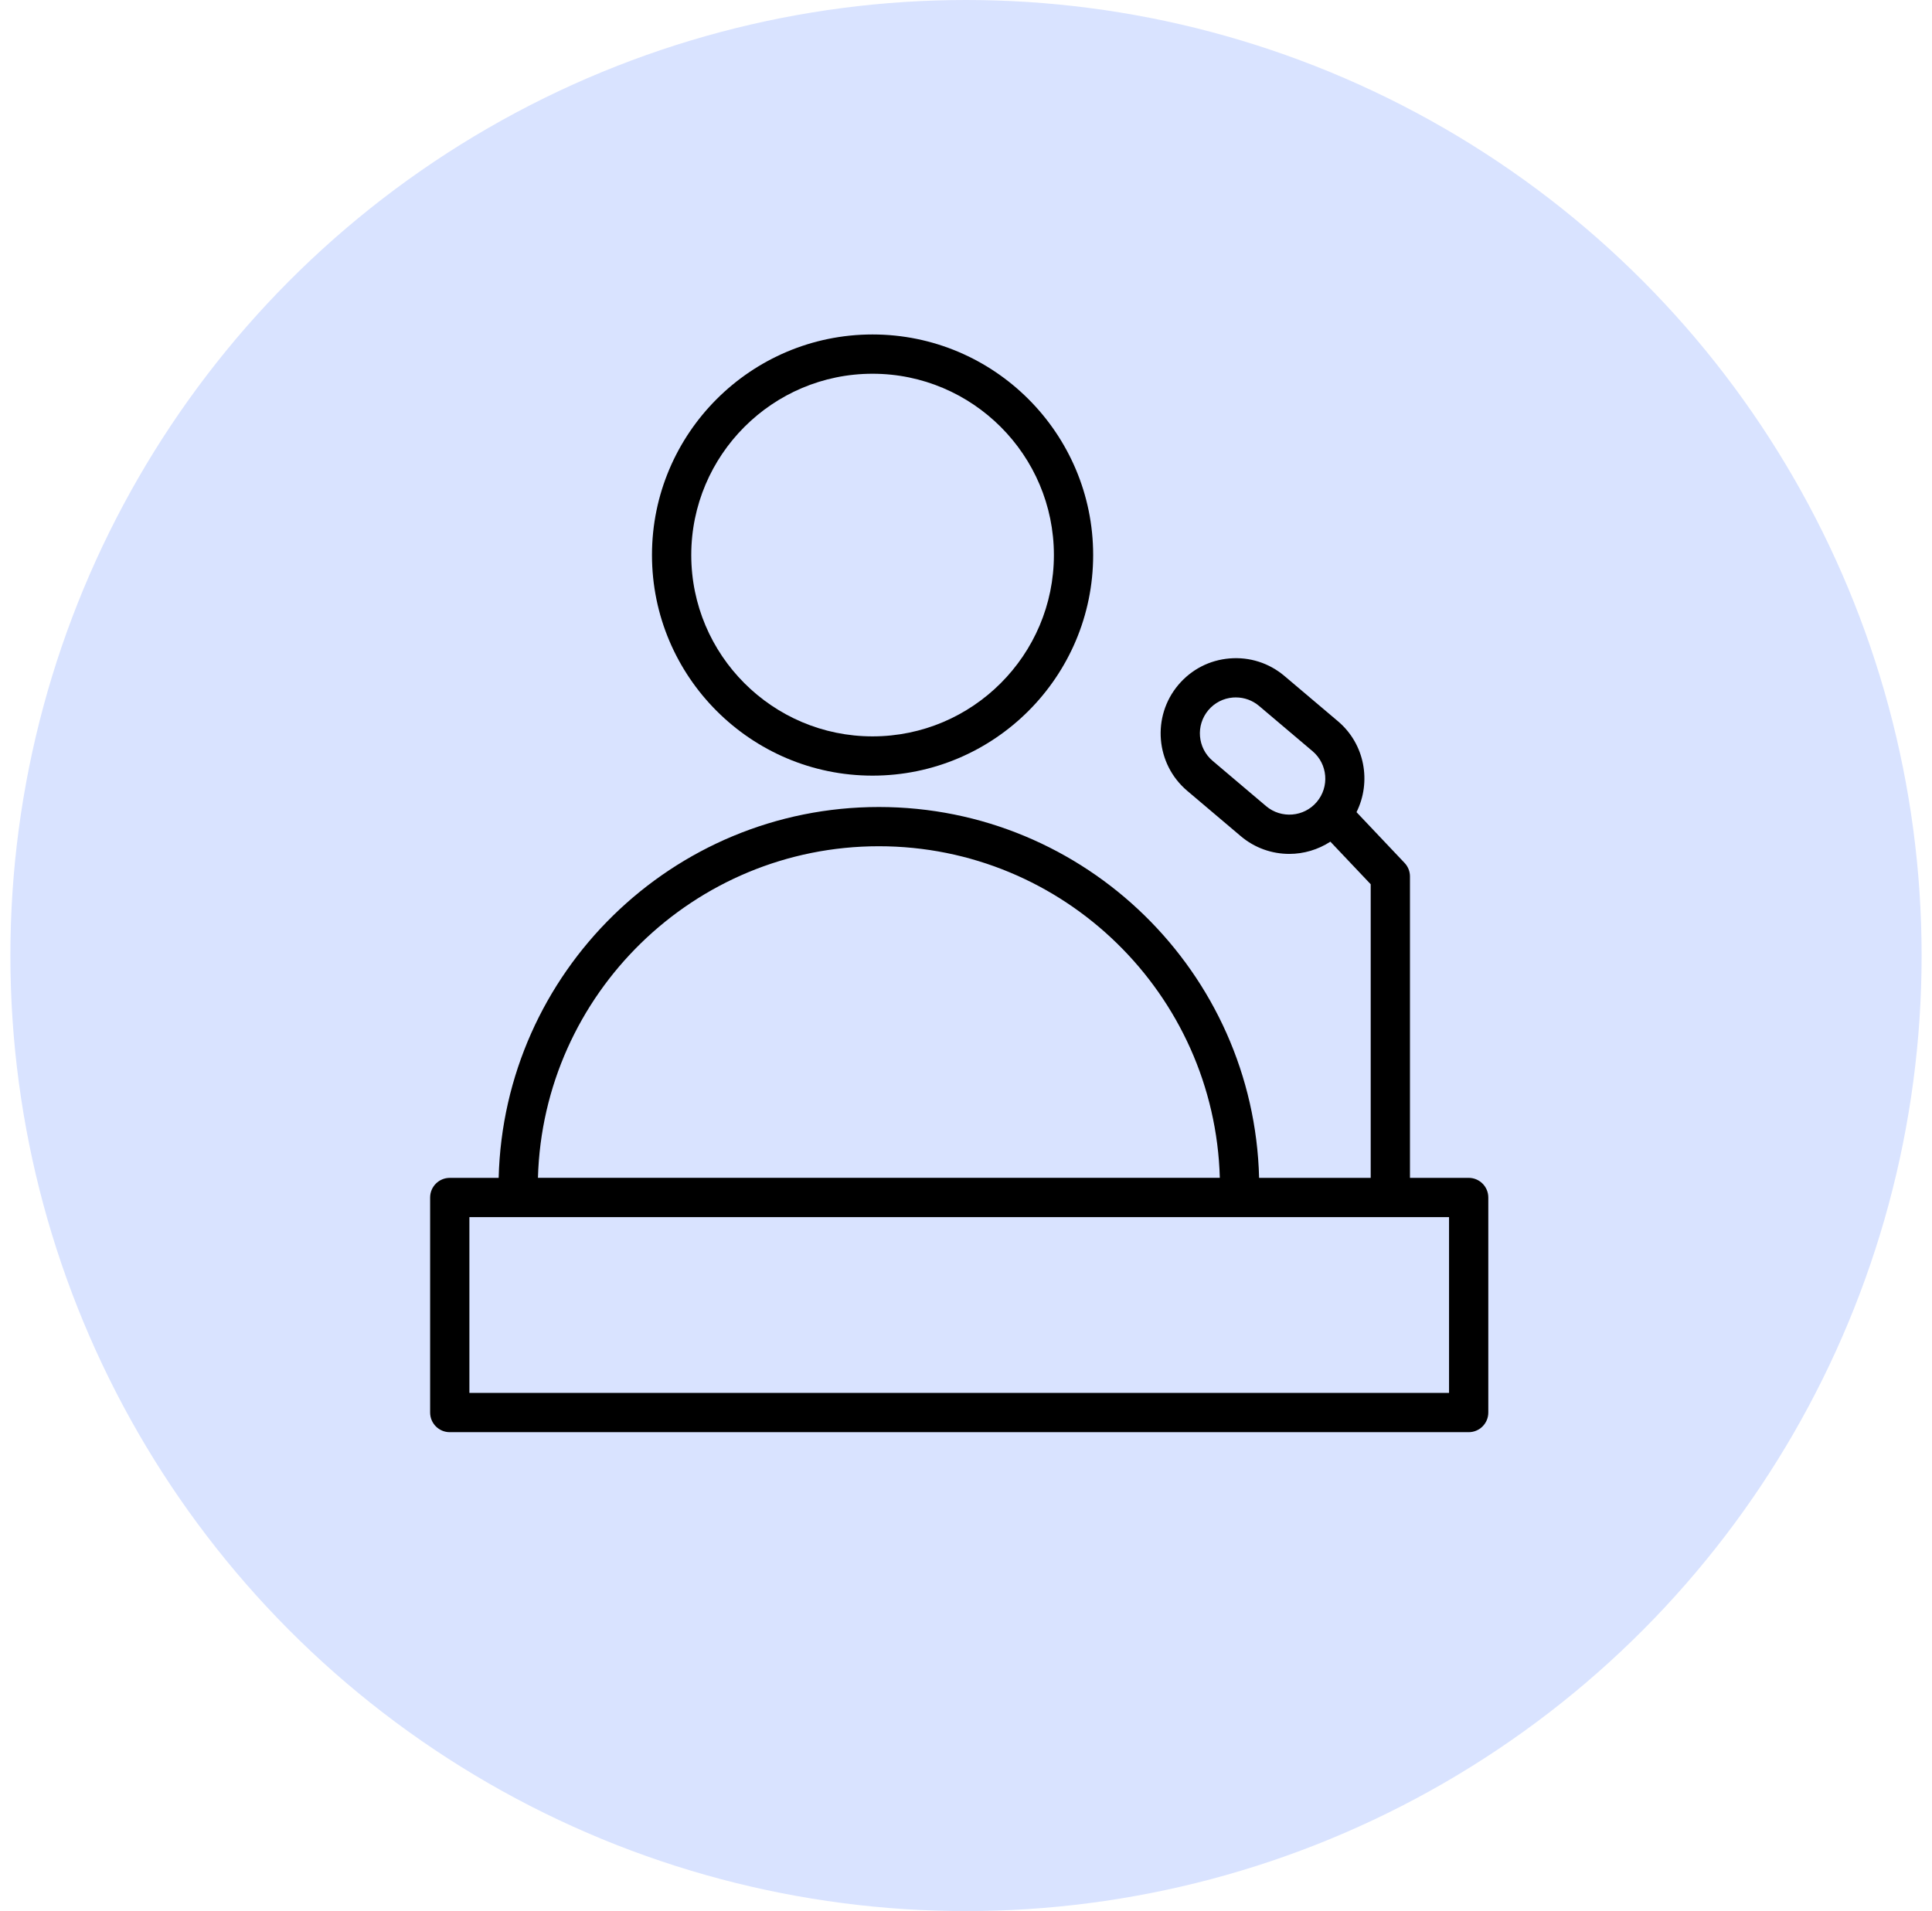 <?xml version="1.0" encoding="UTF-8"?> <svg xmlns="http://www.w3.org/2000/svg" width="93" height="92" viewBox="0 0 93 92" fill="none"> <circle cx="46.5" cy="46" r="46" fill="#D9E3FF"></circle> <path d="M42.001 37.339C47.857 37.339 52.621 32.575 52.621 26.719C52.621 20.864 47.857 16.101 42.001 16.101C36.147 16.101 31.384 20.864 31.384 26.719C31.384 32.575 36.147 37.339 42.001 37.339ZM42.001 17.992C46.815 17.992 50.731 21.907 50.731 26.72C50.731 31.533 46.814 35.449 42.001 35.449C37.189 35.449 33.275 31.533 33.275 26.72C33.275 21.907 37.189 17.992 42.001 17.992Z" fill="black"></path> <path d="M70.697 56.702H67.871V42.191C67.871 41.95 67.779 41.718 67.612 41.542L65.298 39.097C66.023 37.638 65.702 35.819 64.406 34.722L61.828 32.541C61.089 31.916 60.152 31.617 59.189 31.697C58.224 31.776 57.349 32.228 56.724 32.967C55.435 34.49 55.626 36.781 57.149 38.07L59.726 40.252C60.405 40.827 61.236 41.107 62.063 41.107C62.756 41.107 63.444 40.905 64.04 40.518L65.981 42.568V56.703H60.609C60.362 46.817 52.249 38.849 42.305 38.849C32.362 38.849 24.251 46.817 24.004 56.703H21.65C21.128 56.703 20.705 57.126 20.705 57.648V67.999C20.705 68.522 21.128 68.945 21.65 68.945H70.697C71.219 68.945 71.642 68.522 71.642 67.999V57.648C71.642 57.125 71.219 56.702 70.697 56.702ZM60.947 38.808L58.371 36.626C57.642 36.009 57.551 34.915 58.167 34.186C58.466 33.833 58.884 33.617 59.346 33.579C59.394 33.576 59.443 33.574 59.491 33.574C59.899 33.574 60.292 33.717 60.607 33.983L63.184 36.164C63.912 36.781 64.003 37.876 63.386 38.605C62.772 39.333 61.675 39.424 60.947 38.808ZM42.305 40.738C51.207 40.738 58.473 47.858 58.718 56.701H25.895C26.14 47.858 33.405 40.738 42.305 40.738ZM69.752 67.053H22.595V58.592H69.752V67.053Z" fill="black"></path> </svg> 